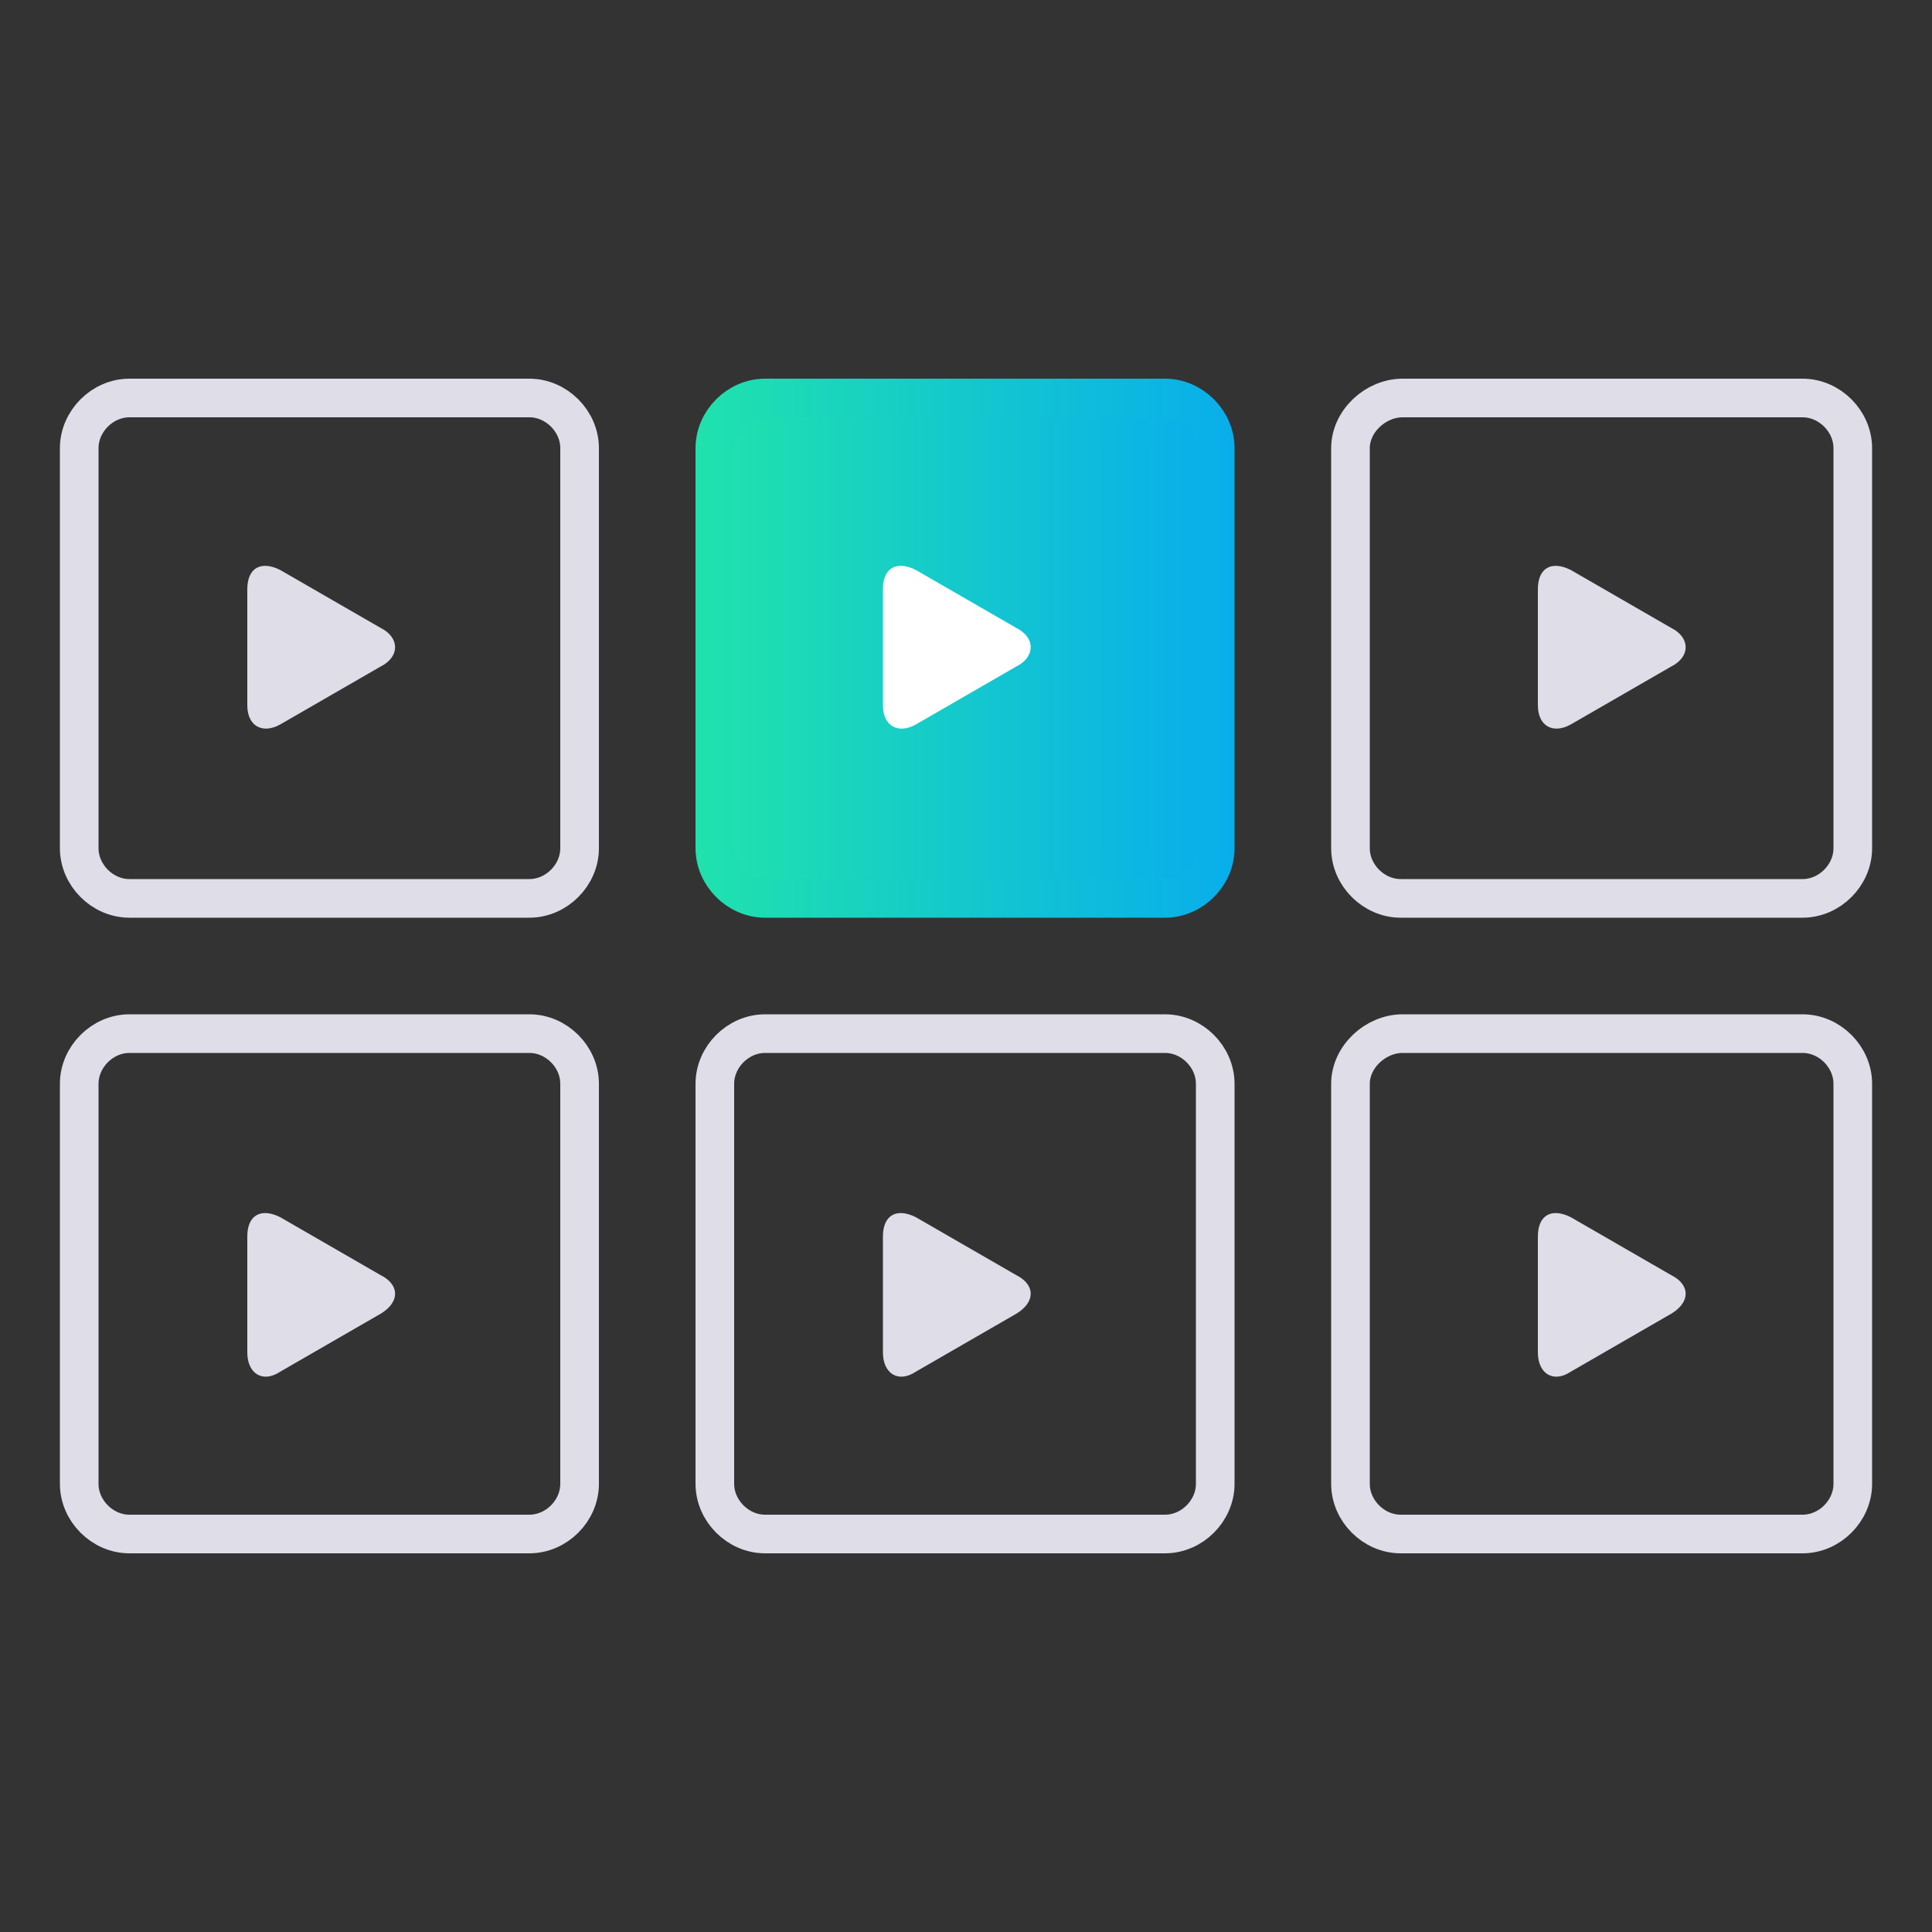 <?xml version="1.0" encoding="utf-8"?>
<!-- Generator: Adobe Illustrator 22.0.1, SVG Export Plug-In . SVG Version: 6.00 Build 0)  -->
<svg version="1.1" id="Layer_1" xmlns="http://www.w3.org/2000/svg" xmlns:xlink="http://www.w3.org/1999/xlink" x="0px" y="0px"
	 viewBox="0 0 100 100" style="enable-background:new 0 0 100 100;" xml:space="preserve">
<rect x="0" y="0" width="100" height="100" fill="#333333" stroke="none"/>
<style type="text/css">
	.st0{fill:url(#SVGID_1_);}
	.st1{fill:none;stroke:url(#SVGID_2_);stroke-width:2;stroke-miterlimit:10;}
	.st2{fill:none;stroke:#DEDDE8;stroke-width:2;stroke-miterlimit:10;}
	.st3{fill:#FFFFFF;}
	.st4{fill:#DEDDE8;}
</style>
<g>
	<linearGradient id="SVGID_1_" gradientUnits="userSpaceOnUse" x1="37.054" y1="33.55" x2="62.954" y2="33.55">
		<stop  offset="0" style="stop-color:#20E2AD"/>
		<stop  offset="1" style="stop-color:#08AEEC"/>
	</linearGradient>
	<path class="st0" d="M37,23.2c0-1.4,1.2-2.6,2.6-2.6h20.7c1.4,0,2.6,1.2,2.6,2.6v20.7c0,1.4-1.2,2.6-2.6,2.6H39.6
		c-1.4,0-2.6-1.2-2.6-2.6V23.2z"/>
	<linearGradient id="SVGID_2_" gradientUnits="userSpaceOnUse" x1="36.054" y1="33.55" x2="63.954" y2="33.55">
		<stop  offset="0" style="stop-color:#20E2AD"/>
		<stop  offset="1" style="stop-color:#08AEEC"/>
	</linearGradient>
	<path class="st1" d="M37,23.2c0-1.4,1.2-2.6,2.6-2.6h20.7c1.4,0,2.6,1.2,2.6,2.6v20.7c0,1.4-1.2,2.6-2.6,2.6H39.6
		c-1.4,0-2.6-1.2-2.6-2.6V23.2z"/>
</g>
<g>
	<path class="st2" d="M4.1,23.2c0-1.4,1.2-2.6,2.6-2.6h20.7c1.4,0,2.6,1.2,2.6,2.6v20.7c0,1.4-1.2,2.6-2.6,2.6H6.7
		c-1.4,0-2.6-1.2-2.6-2.6V23.2z"/>
</g>
<g>
	<path class="st2" d="M69.9,23.2c0-1.4,1.3-2.6,2.7-2.6h20.7c1.4,0,2.6,1.2,2.6,2.6v20.7c0,1.4-1.2,2.6-2.6,2.6H72.5
		c-1.4,0-2.6-1.2-2.6-2.6V23.2L69.9,23.2z"/>
</g>
<g>
	<path class="st2" d="M37,56.1c0-1.4,1.2-2.6,2.6-2.6h20.7c1.4,0,2.6,1.2,2.6,2.6v20.7c0,1.4-1.2,2.6-2.6,2.6H39.6
		c-1.4,0-2.6-1.2-2.6-2.6V56.1z"/>
</g>
<g>
	<path class="st2" d="M4.1,56.1c0-1.4,1.2-2.6,2.6-2.6h20.7c1.4,0,2.6,1.2,2.6,2.6v20.7c0,1.4-1.2,2.6-2.6,2.6H6.7
		c-1.4,0-2.6-1.2-2.6-2.6V56.1z"/>
</g>
<g>
	<path class="st2" d="M69.9,56.1c0-1.4,1.3-2.6,2.7-2.6h20.7c1.4,0,2.6,1.2,2.6,2.6v20.7c0,1.4-1.2,2.6-2.6,2.6H72.5
		c-1.4,0-2.6-1.2-2.6-2.6V56.1L69.9,56.1z"/>
</g>
<g>
	<path class="st3" d="M52.6,34.5c1-0.5,1-1.5,0-2l-5.2-3c-1-0.5-1.7-0.1-1.7,1v6c0,1.1,0.8,1.5,1.7,1L52.6,34.5z"/>
</g>
<g>
	<path class="st4" d="M86.5,34.5c1-0.5,1-1.5,0-2l-5.2-3c-1-0.5-1.7-0.1-1.7,1v6c0,1.1,0.8,1.5,1.7,1L86.5,34.5z"/>
</g>
<g>
	<path class="st4" d="M19.7,34.5c1-0.5,1-1.5,0-2l-5.2-3c-1-0.5-1.7-0.1-1.7,1v6c0,1.1,0.8,1.5,1.7,1L19.7,34.5z"/>
</g>
<g>
	<path class="st4" d="M86.5,68c1-0.6,1-1.5,0-2l-5.2-3c-1-0.5-1.7-0.1-1.7,1v6c0,1.1,0.8,1.6,1.7,1L86.5,68z"/>
</g>
<g>
	<path class="st4" d="M52.6,68c1-0.6,1-1.5,0-2l-5.2-3c-1-0.5-1.7-0.1-1.7,1v6c0,1.1,0.8,1.6,1.7,1L52.6,68z"/>
</g>
<g>
	<path class="st4" d="M19.7,68c1-0.6,1-1.5,0-2l-5.2-3c-1-0.5-1.7-0.1-1.7,1v6c0,1.1,0.8,1.6,1.7,1L19.7,68z"/>
</g>
</svg>
